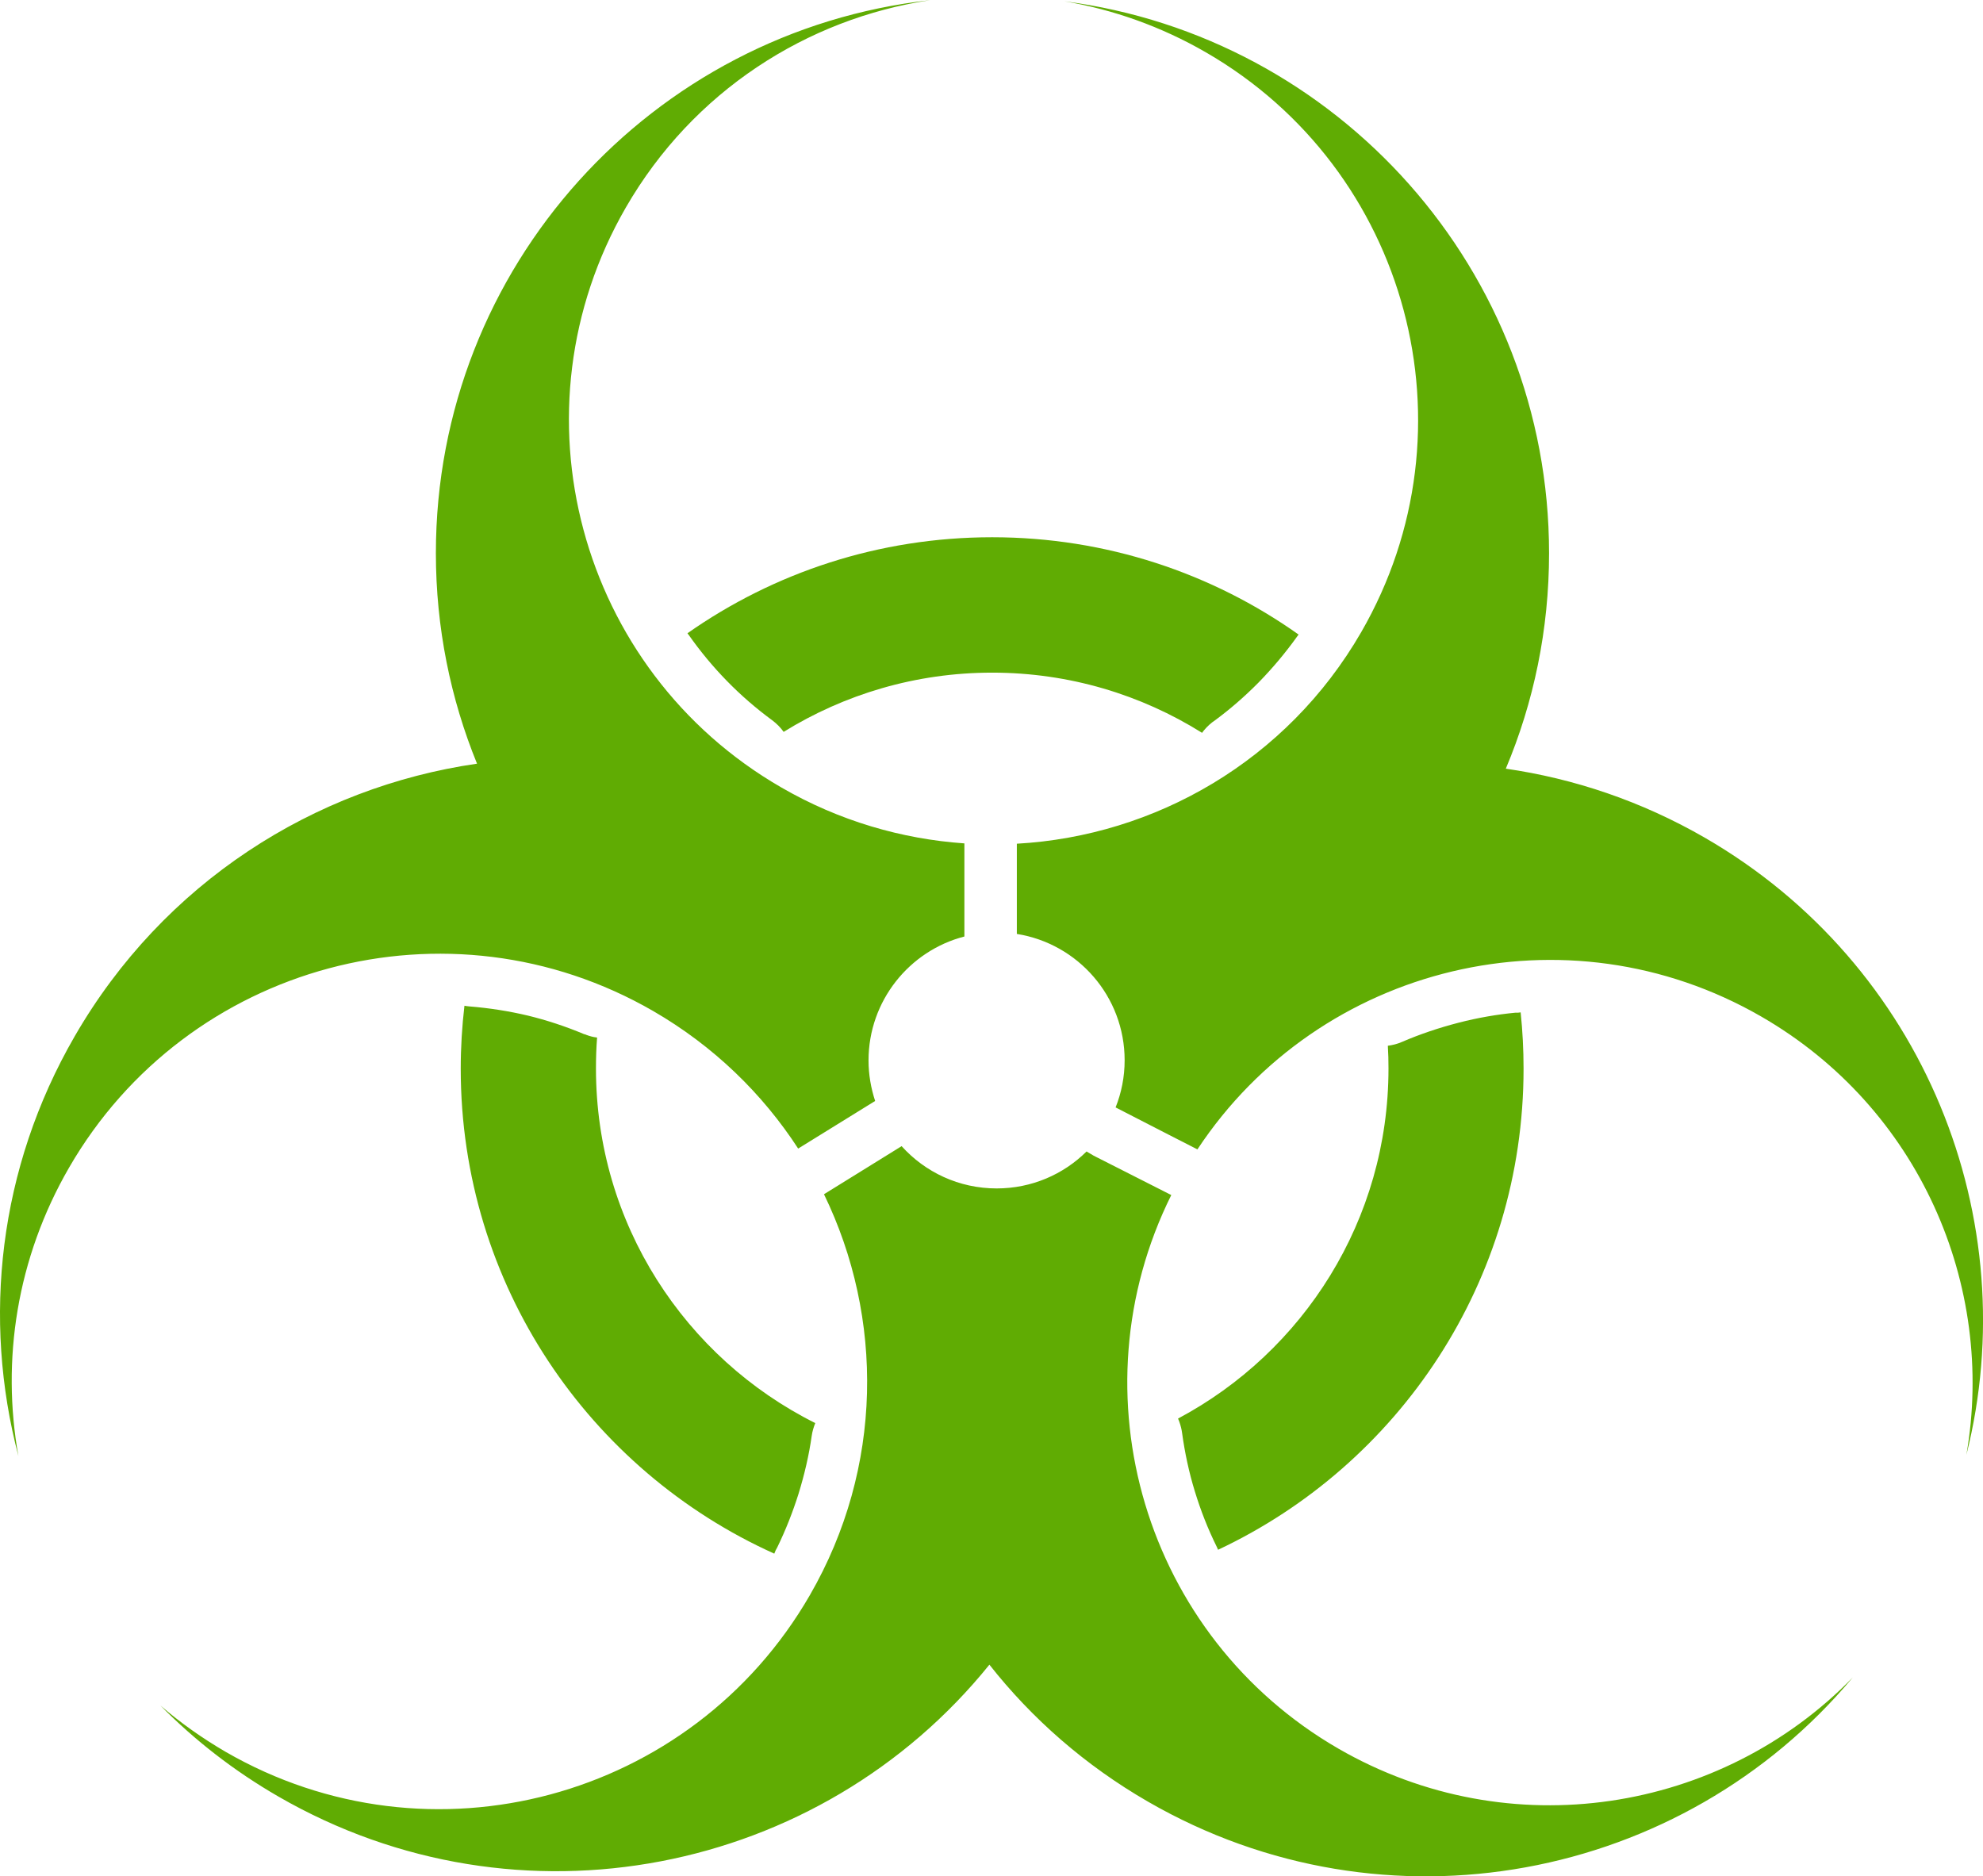 <?xml version="1.0" encoding="utf-8"?><svg version="1.1" id="Layer_1" xmlns="http://www.w3.org/2000/svg" xmlns:xlink="http://www.w3.org/1999/xlink" x="0px" y="0px" viewBox="0 0 122.88 116.26" style="enable-background:new 0 0 122.88 116.26" xml:space="preserve"><style type="text/css">.st0{fill-rule:evenodd;clip-rule:evenodd;}</style><g><path fill="#60AC03"  class="st0" d="M61.48,33.29c7.07,0,13.63,2.23,18.99,6.03c-0.03,0.04-0.06,0.08-0.09,0.12c-0.73,1.02-1.53,1.97-2.39,2.85 c-0.86,0.87-1.75,1.64-2.68,2.33c-0.26,0.17-0.49,0.38-0.7,0.63c-0.04,0.05-0.09,0.11-0.12,0.16c-3.77-2.36-8.23-3.73-13.01-3.73 c-4.74,0-9.17,1.35-12.92,3.67c-0.19-0.27-0.43-0.51-0.71-0.72c-1.02-0.75-1.95-1.56-2.8-2.43c-0.86-0.88-1.65-1.83-2.36-2.84l0,0 c-0.03-0.04-0.06-0.08-0.09-0.12C47.94,35.49,54.45,33.29,61.48,33.29L61.48,33.29z M94.23,62.73c0.12,1.15,0.18,2.31,0.18,3.49 c0,13.18-7.74,24.55-18.93,29.81c-0.03-0.06-0.05-0.12-0.08-0.18c-0.55-1.11-1-2.26-1.36-3.44c-0.36-1.17-0.62-2.38-0.79-3.62l0,0 c-0.03-0.23-0.09-0.46-0.17-0.69c-0.03-0.07-0.05-0.13-0.08-0.2c7.76-4.13,13.04-12.29,13.04-21.69c0-0.47-0.01-0.94-0.04-1.41 c0.29-0.04,0.59-0.11,0.88-0.24c1.09-0.47,2.27-0.87,3.51-1.19c1.2-0.31,2.38-0.51,3.52-0.62C94.01,62.76,94.12,62.75,94.23,62.73 L94.23,62.73z M47.98,96.27C36.52,91.11,28.55,79.6,28.55,66.22c0-1.32,0.08-2.62,0.23-3.9c0.1,0.02,0.19,0.03,0.29,0.04 c1.24,0.1,2.46,0.29,3.64,0.57c1.15,0.28,2.32,0.66,3.51,1.16l0-0.01c0.19,0.08,0.38,0.14,0.58,0.18c0.07,0.01,0.13,0.02,0.2,0.03 c-0.05,0.63-0.07,1.27-0.07,1.92c0,9.62,5.53,17.94,13.59,21.97c-0.1,0.25-0.18,0.51-0.22,0.79c-0.17,1.2-0.45,2.4-0.82,3.6 c-0.36,1.14-0.8,2.25-1.31,3.3C48.09,96,48.03,96.13,47.98,96.27L47.98,96.27z"/><path fill="#60AC03"  class="st0" d="M114.81,103.94c-10.55,12.61-28.94,16.2-43.67,7.7c-3.9-2.25-7.2-5.15-9.83-8.49 c-10.48,12.99-29.15,16.78-44.06,8.17c-2.74-1.58-5.19-3.49-7.31-5.64c1.23,1.06,2.58,2.02,4.04,2.87 c12.67,7.32,28.88,2.97,36.2-9.7c4.57-7.91,4.59-17.21,0.88-24.85l4.81-2.98c1.45,1.61,3.55,2.62,5.89,2.62 c2.17,0,4.14-0.87,5.57-2.29l0.44,0.26l4.81,2.44c-6.1,12.28-1.67,27.36,10.37,34.31C93.55,114.47,106.65,112.33,114.81,103.94 L114.81,103.94z M69.13,68.62c0.36-0.9,0.56-1.89,0.56-2.92c0-3.96-2.9-7.23-6.68-7.83v-5.59c8.56-0.48,16.73-5.13,21.34-13.11 c7.26-12.58,2.95-28.67-9.63-35.93c-2.79-1.61-5.75-2.65-8.76-3.16c16.94,2.19,30.03,16.67,30.03,34.2c0,4.73-0.95,9.24-2.68,13.35 c4.22,0.61,8.4,2.01,12.32,4.27c13.65,7.88,19.88,23.69,16.22,38.25c1.83-10.51-2.93-21.52-12.71-27.16 c-12.06-6.96-27.36-3.24-34.94,8.23l-1.82-0.93l0,0L69.13,68.62L69.13,68.62z M54.23,68.22l-4.77,2.95 c-2.21-3.4-5.23-6.35-8.98-8.52c-12.67-7.32-28.88-2.97-36.2,9.7c-3.25,5.62-4.2,11.94-3.14,17.87 c-2.23-8.48-1.25-17.81,3.49-26.01c5.5-9.52,14.84-15.43,24.93-16.89c-1.64-4.02-2.55-8.43-2.55-13.04 c0-17.74,13.4-32.36,30.63-34.27C50,1.16,42.94,5.65,38.78,12.86c-7.26,12.58-2.95,28.67,9.63,35.93c3.59,2.08,7.48,3.2,11.35,3.47 v5.77c-3.41,0.88-5.94,3.99-5.94,7.68C53.82,66.58,53.97,67.43,54.23,68.22L54.23,68.22z"/></g></svg>